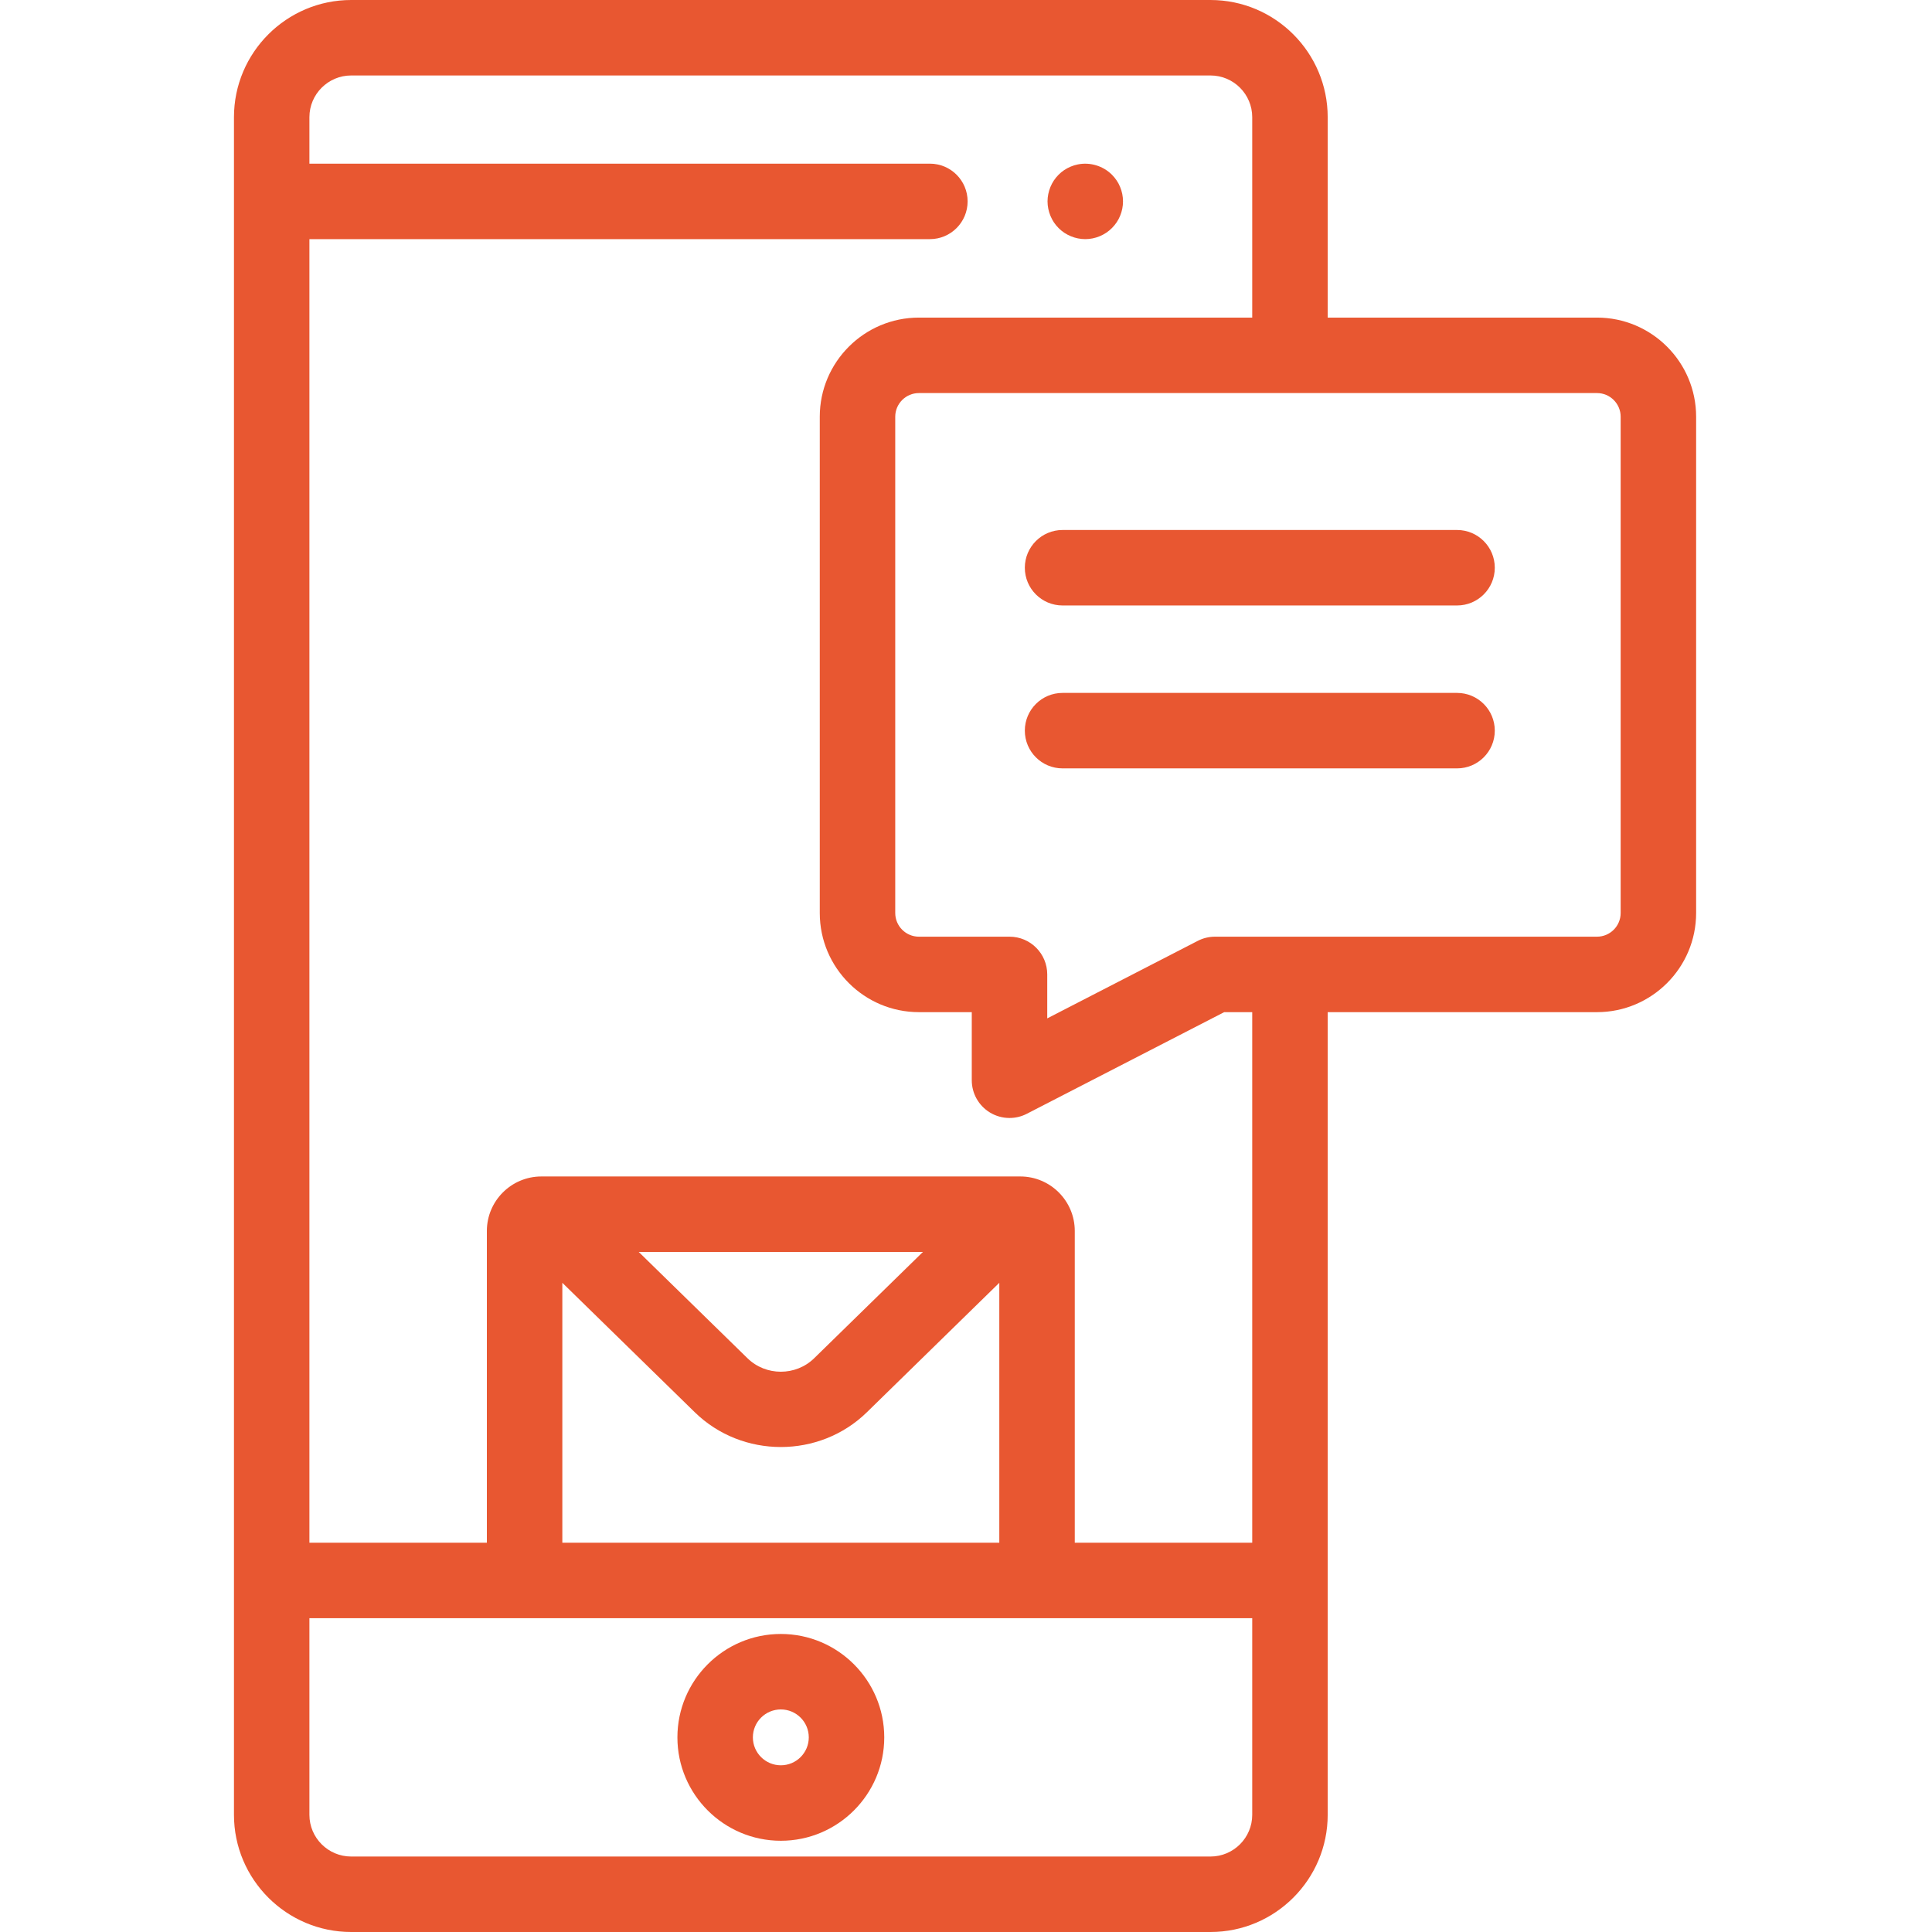 <svg width="80" height="80" viewBox="0 0 80 80" fill="none" xmlns="http://www.w3.org/2000/svg">
<path d="M44.938 9.902C44.836 9.902 44.733 9.891 44.633 9.871C44.534 9.852 44.435 9.821 44.341 9.782C44.246 9.742 44.155 9.694 44.071 9.639C43.985 9.581 43.905 9.515 43.834 9.444C43.762 9.372 43.696 9.292 43.639 9.207C43.583 9.122 43.535 9.031 43.496 8.936C43.457 8.842 43.427 8.744 43.407 8.644C43.387 8.544 43.376 8.441 43.376 8.339C43.376 8.237 43.387 8.135 43.407 8.035C43.427 7.935 43.457 7.836 43.496 7.742C43.535 7.647 43.583 7.556 43.639 7.472C43.696 7.386 43.762 7.307 43.834 7.235C43.905 7.162 43.985 7.097 44.071 7.04C44.155 6.984 44.246 6.936 44.341 6.897C44.435 6.858 44.534 6.826 44.633 6.808C45.141 6.705 45.681 6.872 46.043 7.235C46.114 7.306 46.18 7.386 46.238 7.472C46.295 7.556 46.343 7.647 46.382 7.742C46.421 7.836 46.451 7.934 46.471 8.034C46.491 8.134 46.501 8.237 46.501 8.339C46.501 8.441 46.491 8.544 46.471 8.644C46.451 8.744 46.421 8.842 46.382 8.936C46.343 9.031 46.295 9.122 46.238 9.206C46.18 9.292 46.114 9.372 46.043 9.443C45.752 9.735 45.35 9.902 44.938 9.902Z" fill="#E85731"/>
<path d="M32.333 76.222C29.971 76.222 28.05 74.302 28.05 71.941C28.05 69.579 29.971 67.659 32.333 67.659C34.694 67.659 36.615 69.579 36.615 71.941C36.615 74.302 34.694 76.222 32.333 76.222ZM32.333 70.784C31.694 70.784 31.175 71.302 31.175 71.941C31.175 72.579 31.694 73.097 32.333 73.097C32.971 73.097 33.49 72.579 33.49 71.941C33.49 71.302 32.971 70.784 32.333 70.784Z" fill="#E85731"/>
<path d="M66.128 13.151H54.977V4.853C54.977 2.177 52.8 0 50.123 0H14.542C11.865 0 9.688 2.177 9.688 4.853V75.147C9.688 77.823 11.865 80 14.542 80H50.124C52.8 80 54.977 77.823 54.977 75.147V41.911H66.128C68.391 41.911 70.233 40.07 70.233 37.806V17.255C70.233 14.992 68.391 13.151 66.128 13.151ZM51.852 75.147C51.852 76.1 51.077 76.875 50.123 76.875H14.542C13.588 76.875 12.812 76.1 12.812 75.147V67.006H51.852V75.147ZM23.285 53.118L28.768 58.477C29.75 59.437 31.041 59.918 32.333 59.918C33.624 59.918 34.915 59.437 35.897 58.477L41.379 53.118V63.881H23.285V53.118ZM26.448 51.84H38.217L33.713 56.242C32.952 56.986 31.713 56.986 30.952 56.242L26.448 51.84ZM51.852 63.881H44.504V50.971C44.504 49.727 43.492 48.715 42.248 48.715H22.417C21.173 48.715 20.16 49.727 20.16 50.971V63.881H12.812V9.902H38.505C39.368 9.902 40.067 9.202 40.067 8.339C40.067 7.476 39.368 6.777 38.505 6.777H12.812V4.853C12.812 3.9 13.588 3.125 14.542 3.125H50.124C51.077 3.125 51.852 3.9 51.852 4.853V13.151H38.05C35.787 13.151 33.945 14.992 33.945 17.255V37.806C33.945 40.07 35.787 41.911 38.05 41.911H40.239V44.731C40.239 45.276 40.523 45.781 40.988 46.065C41.238 46.217 41.519 46.293 41.802 46.293C42.047 46.293 42.292 46.236 42.517 46.12L50.691 41.911H51.852V63.881ZM67.108 37.806C67.108 38.347 66.668 38.786 66.128 38.786H50.312C50.063 38.786 49.818 38.845 49.597 38.959L43.364 42.169V40.349C43.364 39.486 42.665 38.786 41.802 38.786H38.05C37.51 38.786 37.07 38.347 37.07 37.806V17.255C37.07 16.715 37.51 16.276 38.05 16.276H66.128C66.668 16.276 67.108 16.715 67.108 17.255V37.806Z" fill="#E85731"/>
<path d="M60.334 25.071H43.998C43.135 25.071 42.436 24.372 42.436 23.509C42.436 22.646 43.135 21.946 43.998 21.946H60.334C61.197 21.946 61.896 22.646 61.896 23.509C61.896 24.372 61.197 25.071 60.334 25.071Z" fill="#E85731"/>
<path d="M60.334 31.817H43.998C43.135 31.817 42.436 31.117 42.436 30.254C42.436 29.391 43.135 28.692 43.998 28.692H60.334C61.197 28.692 61.896 29.391 61.896 30.254C61.896 31.117 61.197 31.817 60.334 31.817Z" fill="#E85731"/>
</svg>
